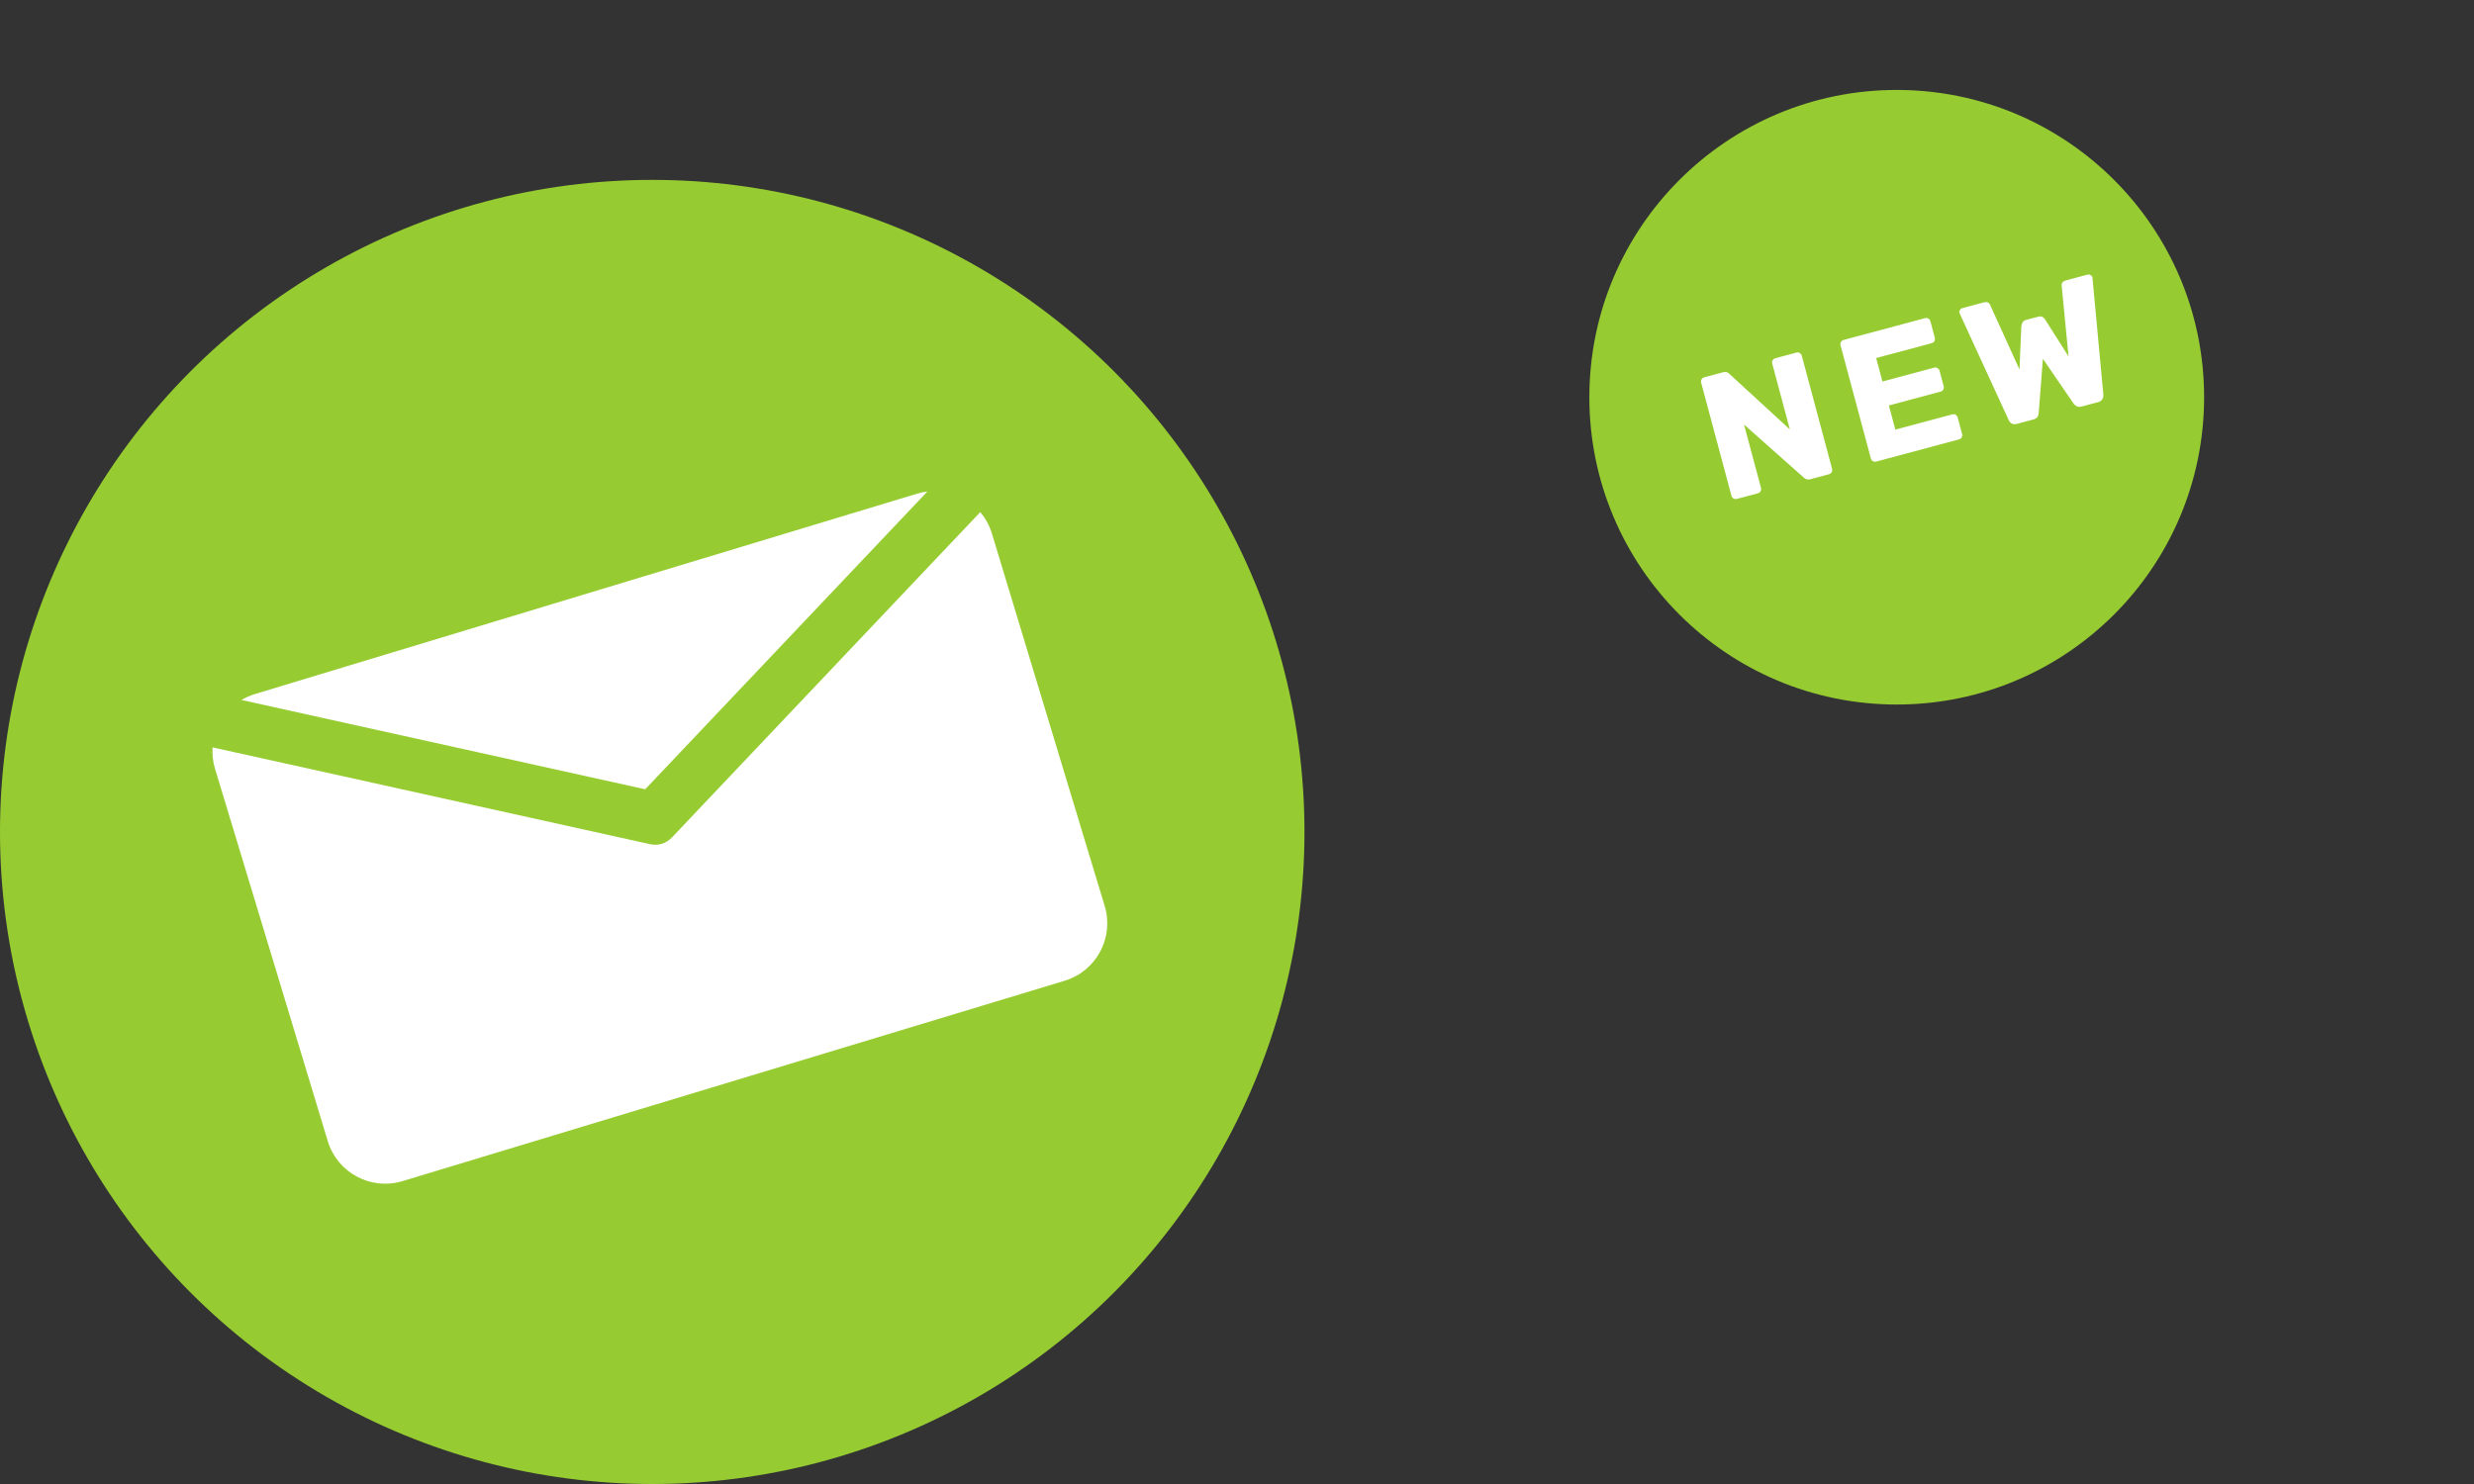 <svg xmlns="http://www.w3.org/2000/svg" width="165" height="99" viewBox="0 0 165 99" fill="none"><rect x="0" y="0" width="165" height="99" fill="#333333" stroke="none"/><circle cx="126.5" cy="26.5" r="20.5" fill="#96CC31"></circle><path d="M115.843 33.281C115.766 33.302 115.689 33.293 115.613 33.256C115.542 33.209 115.496 33.146 115.476 33.069L113.457 25.535C113.434 25.45 113.443 25.373 113.482 25.304C113.529 25.234 113.592 25.188 113.669 25.167L114.898 24.838C115.091 24.786 115.242 24.825 115.351 24.953L119.372 28.646L118.198 24.265C118.175 24.18 118.183 24.103 118.223 24.034C118.27 23.963 118.333 23.918 118.41 23.897L119.801 23.524C119.886 23.502 119.963 23.51 120.031 23.55C120.1 23.589 120.145 23.651 120.168 23.736L122.184 31.259C122.207 31.344 122.199 31.425 122.162 31.501C122.122 31.57 122.06 31.615 121.975 31.638L120.735 31.971C120.565 32.016 120.417 31.977 120.293 31.853L116.316 28.322L117.446 32.541C117.467 32.618 117.458 32.695 117.421 32.771C117.381 32.84 117.319 32.886 117.234 32.908L115.843 33.281ZM125.14 30.79C125.063 30.811 124.986 30.802 124.91 30.765C124.839 30.717 124.793 30.655 124.773 30.578L122.754 23.044C122.731 22.959 122.74 22.882 122.779 22.813C122.826 22.743 122.889 22.697 122.966 22.676L128.379 21.226C128.464 21.203 128.541 21.211 128.609 21.251C128.678 21.291 128.724 21.353 128.747 21.438L129.038 22.527C129.059 22.605 129.051 22.681 129.013 22.758C128.974 22.826 128.911 22.872 128.826 22.895L125.129 23.886L125.548 25.451L128.991 24.528C129.076 24.505 129.153 24.517 129.224 24.565C129.293 24.605 129.338 24.667 129.361 24.752L129.631 25.76C129.652 25.837 129.644 25.914 129.606 25.991C129.567 26.059 129.504 26.105 129.419 26.128L125.977 27.05L126.408 28.661L130.199 27.646C130.284 27.623 130.36 27.631 130.429 27.671C130.498 27.71 130.543 27.773 130.566 27.858L130.858 28.947C130.879 29.025 130.87 29.101 130.833 29.178C130.793 29.246 130.731 29.292 130.646 29.315L125.14 30.79ZM134.517 28.277C134.386 28.313 134.272 28.306 134.176 28.257C134.079 28.2 134.007 28.12 133.963 28.016L130.715 20.948C130.701 20.927 130.69 20.901 130.681 20.87C130.665 20.808 130.674 20.748 130.708 20.689C130.747 20.62 130.798 20.578 130.86 20.561L132.297 20.176C132.513 20.118 132.656 20.171 132.725 20.335L134.689 24.653L134.81 21.764C134.839 21.532 134.938 21.394 135.108 21.348L135.943 21.125C136.136 21.073 136.291 21.143 136.409 21.335L137.958 23.777L137.5 19.055C137.478 18.879 137.575 18.762 137.791 18.704L139.228 18.319C139.298 18.3 139.363 18.312 139.424 18.353C139.491 18.385 139.532 18.432 139.549 18.494L139.559 18.578L140.28 26.323C140.294 26.436 140.268 26.542 140.204 26.642C140.145 26.732 140.054 26.794 139.93 26.827L138.829 27.122C138.706 27.155 138.601 27.15 138.515 27.107C138.429 27.064 138.36 27.008 138.308 26.939L136.249 23.937L135.967 27.566C135.951 27.786 135.835 27.924 135.619 27.982L134.517 28.277Z" fill="white"></path><circle cx="43.5" cy="55.5" r="43.5" fill="#96CC31"></circle><path fill-rule="evenodd" clip-rule="evenodd" d="M14.177 49.859C14.146 50.328 14.197 50.81 14.341 51.286L21.859 76.124C22.499 78.238 24.732 79.434 26.846 78.794L71.006 65.427C73.121 64.787 74.316 62.554 73.676 60.44L66.157 35.601C65.992 35.054 65.719 34.568 65.37 34.16C65.338 34.201 65.303 34.241 65.267 34.279L44.807 55.875C44.432 56.27 43.892 56.436 43.361 56.318L14.177 49.859ZM61.853 32.788C61.625 32.815 61.397 32.863 61.17 32.932L17.01 46.298C16.688 46.396 16.386 46.531 16.11 46.697L43.031 52.654L61.853 32.788Z" fill="white"></path></svg>